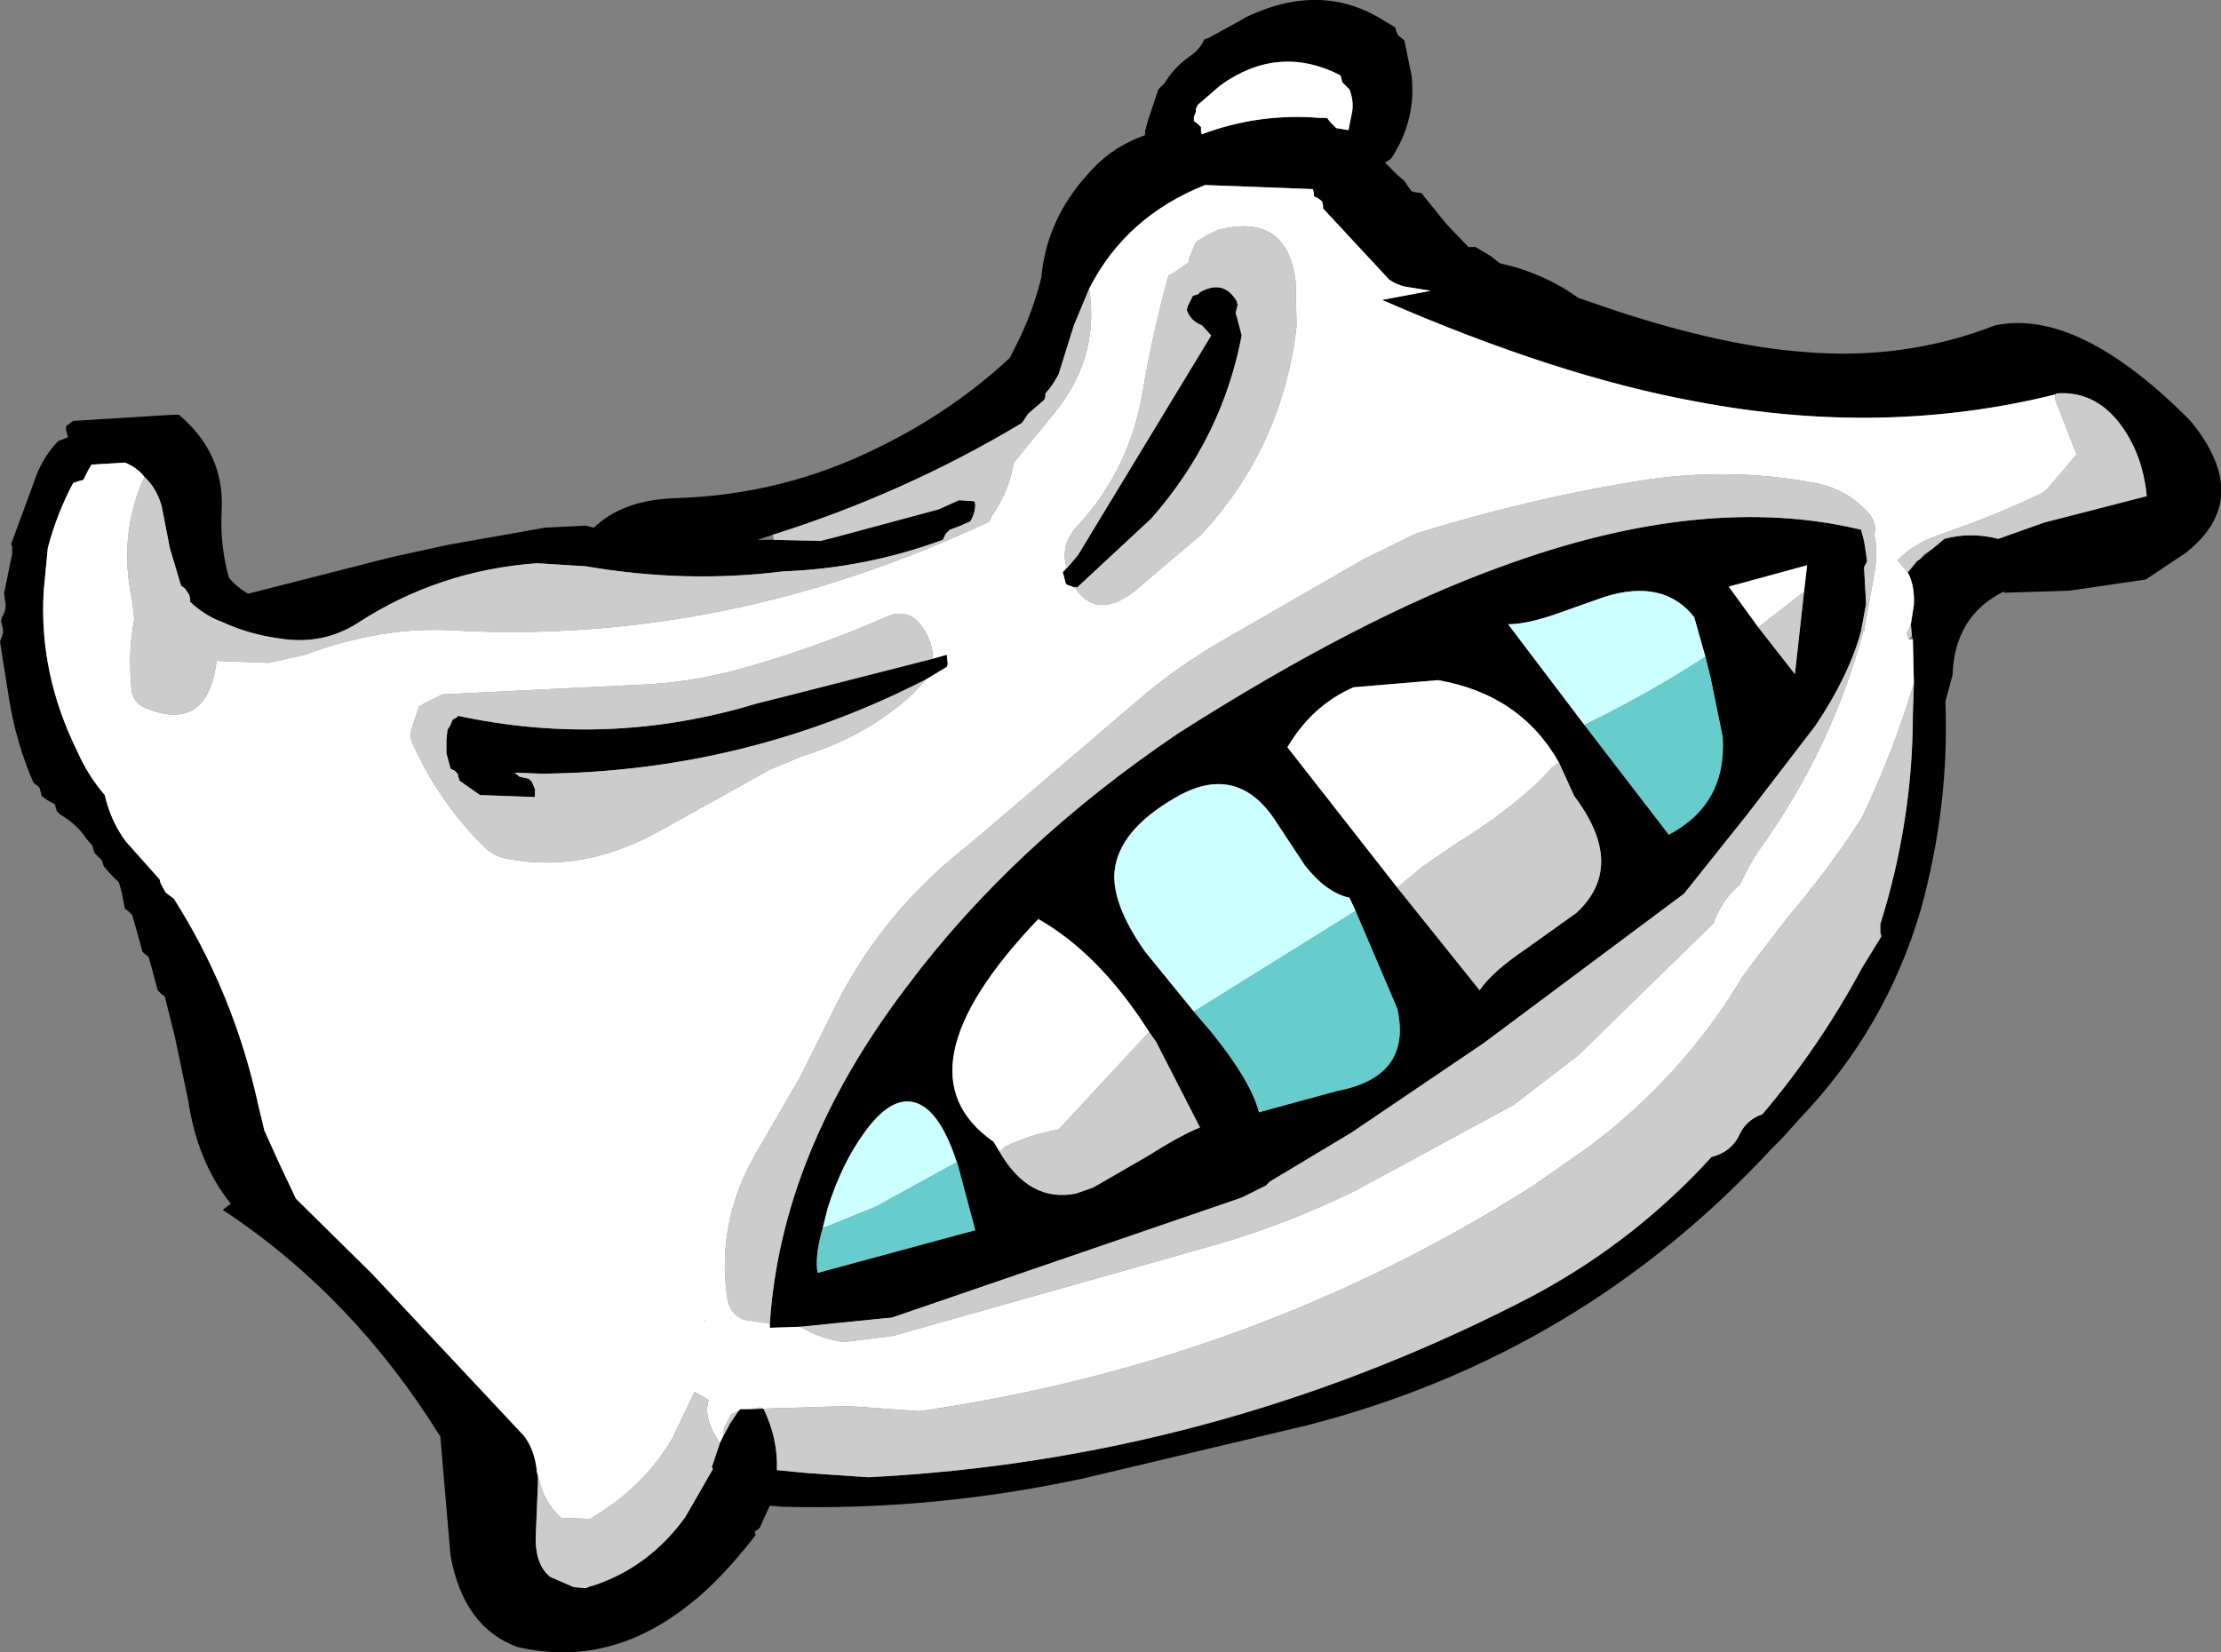 <?xml version="1.0" encoding="UTF-8" standalone="no"?>
<svg xmlns:xlink="http://www.w3.org/1999/xlink" height="81.25px" width="109.2px" xmlns="http://www.w3.org/2000/svg">
  <rect width="100%" height="100%" fill="#808080" stroke="none"/>
  <g transform="matrix(1.0, 0.0, 0.0, 1.0, 52.65, 41.2)">
    <path d="M16.4 -39.2 L16.75 -37.5 Q17.0 -35.3 15.75 -33.4 L15.45 -33.2 16.05 -32.6 16.4 -32.3 16.5 -32.15 16.6 -32.0 16.75 -31.8 16.9 -31.75 17.25 -31.7 17.4 -31.5 18.45 -30.2 19.55 -29.05 19.9 -29.05 20.65 -28.6 21.1 -28.25 21.9 -28.05 Q23.65 -27.5 24.95 -26.55 L26.85 -25.9 Q32.05 -24.2 35.95 -23.9 40.95 -23.45 45.45 -25.2 49.55 -26.05 55.05 -20.5 58.2 -16.65 54.8 -14.0 L52.85 -12.7 49.1 -12.15 45.9 -12.05 45.85 -12.1 Q43.45 -10.9 43.35 -8.0 L43.0 -6.7 Q43.2 -1.6 41.8 3.5 40.1 9.35 35.85 13.8 L34.95 14.8 34.45 15.3 Q25.05 25.45 11.6 28.9 L0.65 31.5 Q-6.75 33.1 -14.2 32.9 L-14.8 32.85 -15.1 33.5 -15.3 33.95 -15.5 34.1 -15.55 34.1 -15.5 34.3 Q-17.25 36.55 -18.75 37.7 -22.7 40.85 -27.2 39.8 -29.85 38.85 -30.5 35.3 L-31.0 29.45 Q-35.25 22.6 -41.55 18.4 L-41.7 18.3 -41.3 18.0 Q-42.95 15.95 -43.4 12.9 L-44.05 9.8 -44.55 7.8 -44.7 7.7 -44.9 7.5 -44.95 7.3 -45.15 6.55 -45.35 5.85 -45.55 5.7 -45.65 5.6 -45.7 5.4 -45.95 4.5 -46.15 3.8 -46.35 3.6 -46.5 3.5 -46.55 3.3 -46.65 2.75 -46.8 2.2 -46.95 2.05 -47.25 1.75 -47.55 1.4 -47.6 1.25 -47.65 1.1 -47.85 0.9 -48.0 0.75 -48.05 0.6 -48.1 0.4 -48.4 0.05 Q-48.85 -0.65 -49.7 -1.15 L-49.85 -1.3 -49.9 -1.45 -49.95 -1.65 -50.15 -1.75 -50.4 -1.9 -50.6 -2.05 -50.65 -2.25 -50.7 -2.45 -50.8 -2.55 -51.0 -2.7 Q-51.85 -4.65 -52.2 -6.8 L-52.65 -9.65 -52.55 -9.9 -52.5 -10.05 -52.5 -10.25 -52.55 -10.45 -52.6 -10.65 -52.55 -10.85 Q-52.3 -11.25 -52.4 -11.65 L-52.45 -12.05 -52.4 -12.25 -52.15 -13.5 -52.05 -13.95 -52.05 -14.1 -52.05 -14.3 -52.1 -14.45 -50.85 -17.85 Q-50.5 -18.75 -49.8 -19.5 L-49.55 -19.6 -49.3 -19.7 -49.35 -19.85 -49.4 -20.05 -49.4 -20.25 -49.25 -20.35 -49.05 -20.5 -44.2 -20.8 -43.85 -20.8 Q-41.6 -18.9 -41.75 -16.1 -41.85 -14.45 -41.4 -12.8 -41.05 -12.35 -40.45 -12.0 L-33.4 -13.8 -30.65 -14.4 -25.85 -15.25 -23.85 -15.35 -23.45 -15.25 Q-22.05 -16.6 -19.5 -16.7 -14.1 -16.85 -9.35 -19.25 -5.8 -21.0 -3.0 -23.6 L-2.7 -24.2 Q-1.9 -25.75 -1.45 -27.55 -1.2 -30.4 0.85 -32.65 1.95 -33.95 3.65 -34.55 L3.65 -34.75 3.8 -35.3 4.3 -36.8 4.6 -37.1 Q5.05 -37.85 5.8 -38.4 6.35 -38.75 6.55 -39.25 L6.8 -39.35 8.35 -40.2 8.6 -40.35 Q12.35 -42.15 15.45 -40.15 L15.95 -39.85 16.0 -39.65 16.1 -39.45 16.3 -39.3 16.4 -39.2 M6.45 -34.6 Q9.25 -35.65 12.25 -35.4 L12.6 -35.4 12.75 -35.2 12.9 -35.05 13.05 -34.9 13.65 -34.8 13.8 -35.55 Q13.95 -36.15 13.7 -36.8 L13.55 -36.95 13.35 -37.15 13.3 -37.35 13.25 -37.5 Q10.2 -39.05 7.35 -37.0 L6.25 -36.05 6.15 -35.85 6.15 -35.7 6.05 -35.45 6.05 -35.25 6.25 -35.1 6.4 -34.95 6.4 -34.75 6.4 -34.6 6.45 -34.6 M0.9 -27.0 L0.15 -25.2 -0.6 -22.8 -0.8 -22.45 -1.0 -22.15 -1.25 -21.85 -1.25 -21.7 -1.3 -21.55 -1.35 -21.5 -2.1 -20.85 -2.4 -20.4 Q-8.15 -16.95 -14.65 -14.9 L-15.4 -14.65 -14.6 -14.65 -12.3 -14.6 -11.7 -14.75 -6.5 -16.15 -5.5 -16.6 -4.75 -16.55 -4.7 -16.4 Q-4.7 -15.95 -4.95 -15.55 -5.5 -15.3 -5.95 -15.15 L-6.15 -14.95 -6.3 -14.65 Q-10.1 -13.25 -14.15 -13.1 -18.9 -12.5 -23.85 -13.35 L-26.25 -13.5 Q-31.05 -13.15 -35.0 -10.6 -36.75 -9.45 -38.9 -9.8 -40.4 -10.0 -41.7 -10.6 -42.55 -10.9 -43.3 -11.6 L-43.3 -11.75 -43.35 -11.95 -43.45 -12.1 -43.55 -12.25 -43.75 -12.4 -44.3 -14.25 -44.65 -16.05 -44.7 -16.3 Q-44.95 -17.2 -45.55 -17.75 -45.9 -18.2 -46.5 -18.45 L-48.15 -18.35 -48.3 -18.1 -48.55 -17.6 -48.75 -17.55 -49.05 -17.45 Q-49.85 -15.95 -50.3 -14.25 L-50.5 -12.15 Q-50.75 -8.1 -48.85 -4.25 -48.35 -3.1 -47.5 -2.1 -47.2 -0.8 -46.45 0.2 L-44.8 2.05 -44.75 2.25 -44.5 2.7 -44.1 3.0 Q-41.15 7.65 -39.95 13.15 L-39.65 14.4 -38.95 15.95 -38.1 17.75 -34.35 21.45 -26.9 29.4 Q-26.35 30.1 -26.25 31.2 L-26.2 31.4 -26.2 31.65 -26.2 31.7 -26.3 34.15 Q-26.4 35.7 -25.6 36.35 L-24.45 36.85 -23.8 36.85 -23.6 36.8 -23.55 36.8 Q-20.75 35.9 -18.95 33.4 L-17.6 31.05 -17.65 30.95 -17.25 29.75 -17.1 29.45 -16.75 28.8 -16.35 28.2 -16.25 28.1 -15.9 28.1 -15.95 28.1 -15.5 28.05 -15.3 28.0 -15.25 28.0 -15.1 28.1 Q-14.4 29.55 -14.45 31.1 L-12.9 31.25 -9.95 31.45 Q6.8 30.6 21.9 22.95 27.4 20.2 31.5 15.7 32.5 15.45 32.9 14.55 33.25 13.85 34.0 13.6 36.8 10.3 38.9 6.4 L39.85 4.85 39.8 4.65 39.8 4.45 39.8 4.25 Q41.4 -0.85 41.4 -6.1 L41.45 -7.6 41.4 -9.75 41.35 -9.95 41.3 -10.5 41.45 -11.45 Q41.5 -12.4 41.15 -13.05 L41.6 -13.6 41.75 -13.7 42.35 -14.2 42.95 -14.7 Q44.25 -15.05 45.6 -14.7 L47.85 -15.5 52.9 -16.8 Q52.7 -18.9 51.55 -20.4 50.3 -22.0 48.45 -21.85 L48.4 -21.8 Q39.95 -19.7 30.75 -21.45 23.9 -22.7 15.3 -26.45 L17.7 -26.9 16.45 -27.1 Q16.0 -27.2 15.65 -27.45 L12.4 -30.95 12.4 -31.1 12.35 -31.3 12.15 -31.45 11.95 -31.55 11.95 -31.7 11.9 -31.9 6.6 -32.1 Q2.7 -30.55 0.9 -27.0 M0.2 -12.3 L-0.05 -12.4 Q-0.15 -12.4 -0.25 -12.5 L-0.3 -12.7 -0.35 -12.9 -0.4 -13.05 0.35 -13.9 6.9 -24.7 6.45 -25.2 Q5.9 -25.4 5.7 -25.95 L5.75 -26.15 6.0 -26.65 6.3 -26.75 6.3 -26.8 Q7.4 -27.45 8.05 -26.55 L8.15 -26.4 8.2 -26.2 8.1 -25.8 8.15 -25.65 8.35 -24.9 8.4 -24.7 Q7.45 -19.7 4.0 -15.75 L3.85 -15.6 0.3 -12.3 0.2 -12.35 0.2 -12.3 M-13.3 24.05 L-14.8 24.1 -14.8 23.9 Q-14.25 15.45 -8.05 7.3 -2.85 0.35 5.3 -5.15 14.25 -10.85 21.2 -13.35 31.15 -17.0 38.85 -15.15 L39.0 -14.6 39.05 -14.3 39.15 -13.6 39.0 -13.3 39.1 -11.5 38.85 -10.15 Q38.25 -7.95 36.6 -5.5 L33.3 -1.2 30.15 2.75 20.3 10.1 13.8 14.5 9.8 16.9 9.6 17.1 9.2 17.3 8.5 17.65 8.25 17.75 -8.8 23.6 -9.35 23.65 -13.3 24.05 M24.0 -3.7 Q22.1 -7.05 18.05 -7.75 L13.9 -7.4 Q11.85 -6.5 10.65 -4.45 L16.05 2.45 20.1 7.5 Q20.7 6.6 22.4 5.45 L24.85 3.7 Q27.35 1.4 24.75 -2.05 L24.0 -3.7 M31.2 -8.9 L30.65 -10.85 Q29.15 -12.75 26.25 -11.85 L23.85 -11.0 Q22.4 -10.5 21.5 -10.5 L25.25 -5.55 29.4 -0.15 Q32.25 -1.65 32.05 -4.95 L31.45 -7.9 31.2 -8.9 M36.05 -12.1 L36.2 -13.4 32.35 -12.35 33.8 -10.35 35.6 -8.05 36.05 -12.1 M6.05 8.55 L6.9 9.55 Q8.85 11.95 9.25 13.5 L13.1 12.45 Q16.8 11.75 16.05 8.4 L14.0 3.6 13.7 2.95 Q12.55 2.7 11.5 1.35 L9.95 -1.0 Q8.05 -3.7 5.1 -1.95 2.35 -0.35 2.15 1.65 2.0 3.25 3.65 5.6 L6.05 8.55 M-3.5 15.45 Q-2.05 17.95 0.25 17.5 L1.1 17.2 3.7 15.7 Q5.45 14.6 6.35 14.25 L4.2 10.05 3.85 9.55 Q1.4 5.7 -1.6 4.0 -8.75 11.5 -3.8 14.95 L-3.5 15.45 M-6.8 -8.8 L-6.1 -9.0 -6.05 -8.55 -6.1 -8.4 -7.1 -7.8 Q-15.95 -3.25 -26.0 -3.15 L-27.35 -3.2 -27.1 -3.0 -26.65 -2.9 -26.5 -2.75 -26.35 -2.4 -26.35 -2.15 -26.35 -2.0 -29.05 -2.1 -30.05 -2.8 -30.1 -2.95 -30.15 -3.15 -30.3 -3.3 -30.5 -3.4 -30.7 -4.15 -30.7 -4.8 -30.65 -5.3 -30.5 -5.55 -30.4 -5.8 -30.15 -5.95 -30.15 -6.0 Q-22.7 -4.4 -15.45 -6.6 L-14.25 -6.9 -6.8 -8.8 M-5.5 16.3 Q-6.4 13.3 -7.75 13.0 -8.9 12.75 -10.15 14.5 -11.25 16.0 -11.95 18.2 L-12.2 19.2 Q-12.6 20.6 -12.45 21.4 L-4.7 19.3 -5.5 16.3" fill="#000000" fill-rule="evenodd" stroke="none"/>
    <path d="M6.4 -34.75 L6.4 -34.95 6.25 -35.1 6.05 -35.25 6.05 -35.45 6.15 -35.7 6.15 -35.85 6.25 -36.05 7.35 -37.0 Q10.2 -39.05 13.25 -37.5 L13.3 -37.35 13.35 -37.15 13.55 -36.95 13.7 -36.8 Q13.95 -36.15 13.8 -35.55 L13.65 -34.8 13.05 -34.9 12.9 -35.05 12.75 -35.2 12.6 -35.4 12.25 -35.4 Q9.25 -35.65 6.45 -34.6 L6.4 -34.75 M-45.55 -17.75 Q-46.85 -14.9 -46.15 -11.65 L-46.05 -10.75 Q-46.35 -9.2 -46.2 -7.5 -46.2 -6.7 -45.55 -6.4 -42.45 -5.1 -42.0 -8.7 L-39.45 -8.6 -37.65 -9.0 Q-33.9 -10.4 -30.4 -10.2 -17.0 -9.45 -4.0 -15.55 L-3.9 -15.8 Q-3.05 -17.0 -2.8 -18.45 L-0.6 -21.15 Q1.4 -23.8 0.9 -27.0 2.7 -30.55 6.6 -32.1 L11.9 -31.9 11.95 -31.7 11.95 -31.55 12.15 -31.45 12.35 -31.3 12.4 -31.1 12.4 -30.95 15.65 -27.45 Q16.0 -27.2 16.45 -27.1 L17.7 -26.9 15.3 -26.45 Q23.9 -22.7 30.75 -21.45 39.95 -19.7 48.4 -21.8 L48.4 -21.55 49.45 -18.85 48.0 -17.15 47.75 -16.95 Q45.35 -15.8 42.7 -14.9 41.5 -14.5 40.65 -13.65 L41.15 -13.05 Q41.5 -12.4 41.45 -11.45 L41.3 -10.5 41.1 -10.05 41.2 -9.75 41.4 -9.75 41.45 -7.6 Q40.45 -4.25 38.9 -1.0 37.3 1.5 35.3 3.85 L33.95 5.6 33.05 6.8 Q30.1 11.75 25.4 15.25 L22.6 17.2 Q8.9 25.85 -7.45 28.2 L-10.95 27.95 -15.9 28.1 -16.25 28.1 -16.35 28.2 -16.7 28.35 -17.05 29.0 -17.1 29.45 -17.25 29.75 -17.3 29.7 Q-18.1 28.5 -17.8 27.65 L-18.5 27.25 -19.6 29.55 Q-21.05 32.0 -23.65 33.5 L-25.05 33.45 Q-25.9 32.7 -26.15 31.55 L-26.25 31.2 Q-26.35 30.1 -26.9 29.4 L-34.35 21.45 -38.1 17.75 -38.95 15.95 -39.65 14.4 -39.95 13.15 Q-41.15 7.65 -44.1 3.0 L-44.5 2.7 -44.75 2.25 -44.8 2.05 -46.45 0.2 Q-47.2 -0.8 -47.5 -2.1 -48.35 -3.1 -48.85 -4.25 -50.75 -8.1 -50.5 -12.15 L-50.3 -14.25 Q-49.85 -15.95 -49.05 -17.45 L-48.75 -17.55 -48.55 -17.6 -48.3 -18.1 -48.15 -18.35 -46.5 -18.45 Q-45.9 -18.2 -45.55 -17.75 M-23.6 36.8 L-23.8 36.85 -24.45 36.85 -23.85 36.9 -23.6 36.8 M0.2 -12.3 Q1.25 -10.7 3.1 -12.1 L6.4 -14.9 Q10.4 -19.2 11.1 -25.15 L11.05 -27.35 Q10.65 -30.75 7.25 -29.9 L6.65 -29.6 6.4 -29.45 6.15 -29.3 5.9 -28.7 5.8 -28.45 5.8 -28.3 5.3 -27.95 5.0 -27.75 4.8 -27.65 Q4.0 -24.75 3.5 -21.75 2.85 -18.1 0.35 -15.35 -0.55 -14.45 -0.2 -13.25 L0.35 -13.9 -0.4 -13.05 -0.35 -12.9 -0.3 -12.7 -0.25 -12.5 Q-0.15 -12.4 -0.05 -12.4 L0.2 -12.3 M-13.3 24.05 Q-12.3 24.65 -11.15 24.8 L-8.75 24.5 7.0 20.05 Q10.65 19.0 14.0 17.35 L21.75 13.15 24.95 10.7 31.6 4.2 31.65 4.05 Q32.1 2.95 32.9 2.3 33.35 1.3 33.95 0.45 37.4 -4.4 38.95 -10.1 L38.85 -10.15 39.0 -10.15 39.1 -10.75 39.5 -12.95 Q39.7 -14.15 39.5 -14.9 39.7 -15.55 39.0 -16.2 37.95 -17.25 36.3 -17.5 32.35 -18.2 28.25 -17.6 22.55 -16.7 16.95 -14.95 L14.4 -13.7 7.2 -9.55 Q5.35 -8.45 3.7 -7.1 L-4.2 -0.35 -5.4 0.65 Q-9.55 4.0 -11.8 8.75 L-13.3 11.75 -15.3 15.2 Q-17.45 18.7 -16.9 22.6 -16.8 23.4 -16.1 23.7 L-14.8 23.9 -14.8 24.1 -13.3 24.05 M16.05 2.45 L10.65 -4.45 Q11.85 -6.5 13.9 -7.4 L18.05 -7.75 Q22.1 -7.05 24.0 -3.7 L23.65 -3.45 23.1 -2.85 Q21.3 -1.15 19.0 0.25 L17.25 1.45 16.05 2.45 M33.8 -10.35 L32.35 -12.35 36.2 -13.4 36.05 -12.1 33.8 -10.35 M-3.5 15.45 L-3.8 14.95 Q-8.75 11.5 -1.6 4.0 1.4 5.7 3.85 9.55 L-0.6 14.35 Q-2.0 14.6 -3.25 15.2 L-3.5 15.45 M-6.8 -8.8 Q-6.75 -9.5 -7.2 -10.2 -7.9 -11.4 -9.1 -10.85 -12.4 -9.4 -15.9 -8.4 -18.3 -7.7 -20.7 -7.55 L-30.9 -7.05 -31.8 -6.6 -32.05 -6.45 -32.4 -5.4 Q-32.55 -4.9 -32.3 -4.5 -31.05 -1.75 -28.85 0.45 -28.35 0.95 -27.6 1.05 -23.9 1.75 -20.1 -0.4 L-14.8 -3.35 -13.25 -4.0 Q-10.0 -5.0 -7.75 -7.1 L-7.1 -7.8 -6.1 -8.4 -6.05 -8.55 -6.1 -9.0 -6.8 -8.8 M-18.0 23.75 L-18.0 23.8 -17.95 23.75 -18.0 23.75" fill="#ffffff" fill-rule="evenodd" stroke="none"/>
    <path d="M-14.65 -14.9 Q-8.15 -16.95 -2.4 -20.4 L-2.1 -20.85 -1.35 -21.5 -1.3 -21.55 -1.25 -21.7 -1.25 -21.85 -1.0 -22.15 -0.8 -22.45 -0.6 -22.8 0.15 -25.2 0.9 -27.0 Q1.4 -23.8 -0.6 -21.15 L-2.8 -18.45 Q-3.05 -17.0 -3.9 -15.8 L-4.0 -15.55 Q-17.0 -9.45 -30.4 -10.2 -33.9 -10.4 -37.65 -9.0 L-39.45 -8.6 -42.0 -8.7 Q-42.45 -5.1 -45.55 -6.4 -46.2 -6.7 -46.2 -7.5 -46.35 -9.2 -46.05 -10.75 L-46.15 -11.65 Q-46.85 -14.9 -45.55 -17.75 -44.95 -17.2 -44.7 -16.3 L-44.65 -16.05 -44.3 -14.25 -43.75 -12.4 -43.55 -12.25 -43.45 -12.1 -43.35 -11.95 -43.3 -11.75 -43.3 -11.6 Q-42.55 -10.9 -41.7 -10.6 -40.4 -10.0 -38.9 -9.8 -36.75 -9.45 -35.0 -10.6 -31.05 -13.15 -26.25 -13.5 L-23.85 -13.35 Q-18.9 -12.5 -14.15 -13.1 -10.1 -13.25 -6.3 -14.65 L-6.15 -14.95 -5.95 -15.15 Q-5.5 -15.3 -4.95 -15.55 -4.7 -15.95 -4.7 -16.4 L-4.75 -16.55 -5.5 -16.6 -6.5 -16.15 -11.7 -14.75 -12.3 -14.6 -14.6 -14.65 -14.65 -14.9 M48.4 -21.8 L48.45 -21.85 Q50.3 -22.0 51.55 -20.4 52.7 -18.9 52.9 -16.8 L47.85 -15.5 45.6 -14.7 Q44.25 -15.05 42.95 -14.7 L42.35 -14.2 41.95 -13.95 41.75 -13.7 41.6 -13.6 41.15 -13.05 40.65 -13.65 Q41.5 -14.5 42.7 -14.9 45.35 -15.8 47.75 -16.95 L48.0 -17.15 49.45 -18.85 48.4 -21.55 48.4 -21.8 M41.3 -10.5 L41.35 -9.95 41.2 -9.75 41.1 -10.05 41.3 -10.5 M41.45 -7.6 L41.4 -6.1 Q41.4 -0.85 39.8 4.25 L39.8 4.45 39.8 4.65 39.85 4.85 38.9 6.4 Q36.8 10.3 34.0 13.6 33.25 13.85 32.9 14.55 32.5 15.45 31.5 15.7 27.4 20.2 21.9 22.95 6.8 30.6 -9.95 31.45 L-12.9 31.25 -14.45 31.1 Q-14.4 29.55 -15.1 28.1 L-15.25 28.0 -15.3 28.0 -15.5 28.05 -15.95 28.1 -15.9 28.1 -10.95 27.95 -7.45 28.2 Q8.9 25.85 22.6 17.2 L25.4 15.25 Q30.1 11.75 33.05 6.8 L33.95 5.6 35.3 3.85 Q37.3 1.5 38.9 -1.0 40.45 -4.25 41.45 -7.6 M-16.35 28.2 L-16.75 28.8 -17.1 29.45 -17.05 29.0 -16.7 28.35 -16.35 28.2 M-17.25 29.75 L-17.65 30.95 -17.6 31.05 -18.95 33.4 Q-20.75 35.9 -23.55 36.8 L-23.6 36.8 -23.85 36.9 -24.45 36.85 -25.6 36.35 Q-26.4 35.7 -26.3 34.15 L-26.2 31.7 -26.2 31.65 -26.2 31.4 -26.25 31.2 -26.15 31.55 Q-25.9 32.7 -25.05 33.45 L-23.65 33.5 Q-21.05 32.0 -19.6 29.55 L-18.5 27.25 -17.8 27.65 Q-18.1 28.5 -17.3 29.7 L-17.25 29.75 M0.35 -13.9 L-0.2 -13.25 Q-0.55 -14.45 0.35 -15.35 2.85 -18.1 3.5 -21.75 4.0 -24.75 4.8 -27.65 L5.0 -27.75 5.3 -27.95 5.8 -28.3 5.8 -28.45 5.9 -28.7 6.15 -29.3 6.4 -29.45 6.65 -29.6 7.25 -29.9 Q10.65 -30.75 11.05 -27.35 L11.1 -25.15 Q10.4 -19.2 6.4 -14.9 L3.1 -12.1 Q1.25 -10.7 0.2 -12.3 L0.2 -12.35 0.3 -12.3 3.85 -15.6 4.0 -15.75 Q7.45 -19.7 8.4 -24.7 L8.35 -24.9 8.15 -25.65 8.1 -25.8 8.2 -26.2 8.15 -26.4 8.05 -26.55 Q7.4 -27.45 6.3 -26.8 L6.3 -26.75 6.0 -26.65 5.75 -26.15 5.7 -25.95 Q5.9 -25.4 6.45 -25.2 L6.9 -24.7 0.35 -13.9 M-14.8 23.9 L-16.1 23.7 Q-16.8 23.4 -16.9 22.6 -17.45 18.7 -15.3 15.2 L-13.3 11.75 -11.8 8.75 Q-9.55 4.0 -5.4 0.65 L-4.2 -0.35 3.7 -7.1 Q5.35 -8.45 7.2 -9.55 L14.4 -13.7 16.95 -14.95 Q22.55 -16.7 28.25 -17.6 32.35 -18.2 36.3 -17.5 37.95 -17.25 39.0 -16.2 39.7 -15.55 39.5 -14.9 39.7 -14.15 39.5 -12.95 L39.1 -10.75 39.0 -10.15 38.85 -10.15 38.95 -10.1 Q37.4 -4.4 33.95 0.45 33.35 1.3 32.9 2.3 32.1 2.95 31.65 4.05 L31.6 4.2 24.95 10.7 21.75 13.15 14.0 17.35 Q10.65 19.0 7.0 20.05 L-8.75 24.5 -11.15 24.8 Q-12.3 24.65 -13.3 24.05 L-9.35 23.65 -8.8 23.6 8.25 17.75 8.5 17.65 9.2 17.3 9.6 17.1 9.8 16.9 13.8 14.5 20.3 10.1 30.15 2.75 33.3 -1.2 36.6 -5.5 Q38.25 -7.95 38.85 -10.15 L39.1 -11.5 39.0 -13.3 39.15 -13.6 39.05 -14.3 39.0 -14.6 38.85 -15.15 Q31.15 -17.0 21.2 -13.35 14.25 -10.85 5.3 -5.15 -2.85 0.35 -8.05 7.3 -14.25 15.45 -14.8 23.9 M24.0 -3.7 L24.75 -2.05 Q27.35 1.4 24.85 3.7 L22.4 5.45 Q20.7 6.6 20.1 7.5 L16.05 2.45 17.25 1.45 19.0 0.25 Q21.3 -1.15 23.1 -2.85 L23.65 -3.45 24.0 -3.7 M36.05 -12.1 L35.6 -8.05 33.8 -10.35 36.05 -12.1 M3.85 9.55 L4.2 10.05 6.35 14.25 Q5.45 14.6 3.7 15.7 L1.1 17.2 0.25 17.5 Q-2.05 17.95 -3.5 15.45 L-3.25 15.2 Q-2.0 14.6 -0.6 14.35 L3.85 9.55 M-7.1 -7.8 L-7.75 -7.1 Q-10.0 -5.0 -13.25 -4.0 L-14.8 -3.35 -20.1 -0.4 Q-23.9 1.75 -27.6 1.05 -28.35 0.95 -28.85 0.45 -31.05 -1.75 -32.3 -4.5 -32.55 -4.9 -32.4 -5.4 L-32.05 -6.45 -31.8 -6.6 -30.9 -7.05 -20.7 -7.55 Q-18.3 -7.7 -15.9 -8.4 -12.4 -9.4 -9.1 -10.85 -7.9 -11.4 -7.2 -10.2 -6.75 -9.5 -6.8 -8.8 L-14.25 -6.9 -15.45 -6.6 Q-22.7 -4.4 -30.15 -6.0 L-30.15 -5.95 -30.4 -5.8 -30.5 -5.55 -30.65 -5.3 -30.7 -4.8 -30.7 -4.15 -30.5 -3.4 -30.3 -3.3 -30.15 -3.15 -30.1 -2.95 -30.05 -2.8 -29.05 -2.1 -26.35 -2.0 -26.35 -2.15 -26.35 -2.4 -26.5 -2.75 -26.65 -2.9 -27.1 -3.0 -27.35 -3.2 -26.0 -3.15 Q-15.95 -3.25 -7.1 -7.8" fill="#cccccc" fill-rule="evenodd" stroke="none"/>
    <path d="M25.25 -5.55 L21.5 -10.5 Q22.4 -10.5 23.85 -11.0 L26.25 -11.85 Q29.15 -12.75 30.65 -10.85 L31.2 -8.9 Q28.35 -7.05 25.25 -5.55 M6.05 8.55 L3.65 5.6 Q2.0 3.25 2.15 1.65 2.35 -0.35 5.1 -1.95 8.05 -3.7 9.95 -1.0 L11.5 1.35 Q12.55 2.7 13.7 2.95 L14.0 3.6 6.05 8.55 M-12.2 19.2 L-11.95 18.2 Q-11.25 16.0 -10.15 14.5 -8.9 12.75 -7.75 13.0 -6.4 13.3 -5.5 16.3 L-5.6 15.95 -9.6 18.15 -12.2 19.2" fill="#ccffff" fill-rule="evenodd" stroke="none"/>
    <path d="M31.2 -8.9 L31.45 -7.9 32.05 -4.95 Q32.25 -1.65 29.4 -0.15 L25.25 -5.55 Q28.35 -7.05 31.2 -8.9 M14.0 3.6 L16.05 8.4 Q16.8 11.75 13.1 12.45 L9.25 13.5 Q8.85 11.95 6.9 9.55 L6.05 8.55 14.0 3.6 M-5.5 16.3 L-4.7 19.3 -12.45 21.4 Q-12.6 20.6 -12.2 19.2 L-9.6 18.15 -5.6 15.95 -5.5 16.3" fill="#66cccc" fill-rule="evenodd" stroke="none"/>
  </g>
</svg>

